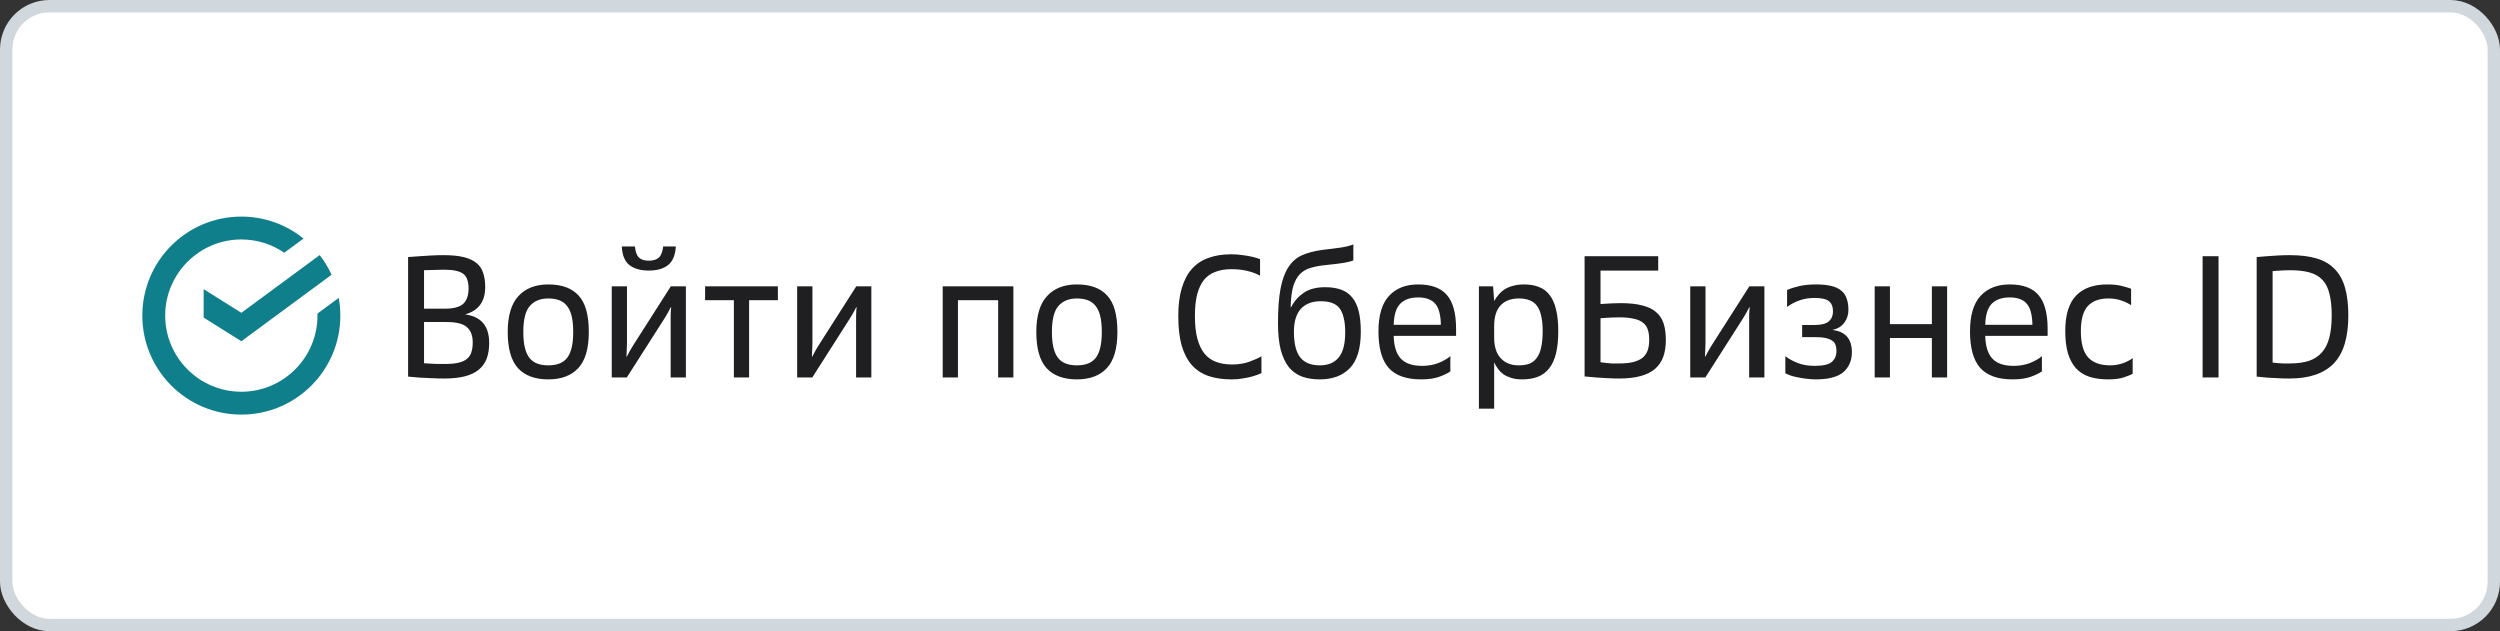 <svg width="202" height="51" viewBox="0 0 202 51" fill="none" xmlns="http://www.w3.org/2000/svg">
<rect x="0" y="0" width="202" height="51" fill="#333333" stroke="none"/>
<rect x="0.5" y="0.5" width="201" height="50" rx="3.5" fill="white"/>
<rect x="0.5" y="0.5" width="201" height="50" rx="3.5" stroke="#D0D7DD"/>
<g clip-path="url(#clip0_80407_40)">
<path d="M19.5 25.275L16.455 23.366V25.662L19.5 27.572L26.79 22.2C26.532 21.631 26.209 21.098 25.831 20.609L19.5 25.275Z" fill="#107F8C"/>
<path d="M27.5 25.5C27.5 25.011 27.456 24.532 27.372 24.067L25.65 25.336C25.651 25.39 25.652 25.445 25.652 25.5C25.652 28.892 22.892 31.652 19.5 31.652C16.108 31.652 13.348 28.892 13.348 25.5C13.348 22.108 16.108 19.348 19.5 19.348C20.785 19.348 21.98 19.745 22.968 20.422L24.524 19.275C23.151 18.166 21.403 17.5 19.5 17.5C15.082 17.5 11.5 21.081 11.5 25.5C11.5 29.919 15.082 33.5 19.5 33.5C23.919 33.5 27.5 29.919 27.5 25.5Z" fill="#107F8C"/>
</g>
<path d="M35.872 30.584C35.545 30.584 35.209 30.575 34.864 30.556C34.518 30.547 34.206 30.533 33.926 30.514C33.599 30.486 33.282 30.458 32.974 30.43V20.77C33.282 20.751 33.599 20.728 33.926 20.7C34.206 20.681 34.514 20.663 34.85 20.644C35.186 20.625 35.512 20.616 35.83 20.616C36.483 20.616 37.024 20.667 37.454 20.77C37.883 20.873 38.228 21.031 38.49 21.246C38.751 21.451 38.933 21.717 39.036 22.044C39.148 22.361 39.204 22.744 39.204 23.192C39.204 24.368 38.662 25.105 37.58 25.404C38.877 25.572 39.526 26.342 39.526 27.714C39.526 28.19 39.46 28.605 39.33 28.96C39.199 29.315 38.989 29.613 38.7 29.856C38.42 30.099 38.046 30.281 37.58 30.402C37.113 30.523 36.544 30.584 35.872 30.584ZM38.196 27.672C38.196 27.112 38.037 26.697 37.72 26.426C37.412 26.155 36.861 26.02 36.068 26.02H34.262V29.352C34.411 29.361 34.574 29.371 34.752 29.38C34.91 29.389 35.092 29.399 35.298 29.408C35.503 29.408 35.727 29.408 35.97 29.408C36.399 29.408 36.754 29.375 37.034 29.31C37.323 29.245 37.552 29.142 37.72 29.002C37.897 28.862 38.018 28.685 38.084 28.47C38.158 28.246 38.196 27.98 38.196 27.672ZM37.86 23.318C37.86 23.038 37.827 22.805 37.762 22.618C37.706 22.422 37.603 22.263 37.454 22.142C37.304 22.021 37.099 21.932 36.838 21.876C36.586 21.82 36.264 21.792 35.872 21.792C35.648 21.792 35.438 21.797 35.242 21.806C35.046 21.806 34.873 21.811 34.724 21.82C34.556 21.829 34.402 21.834 34.262 21.834V24.942H35.928C36.637 24.942 37.136 24.811 37.426 24.55C37.715 24.279 37.86 23.869 37.86 23.318ZM44.3 30.654C43.226 30.654 42.41 30.351 41.85 29.744C41.299 29.137 41.024 28.162 41.024 26.818C41.024 25.511 41.313 24.545 41.892 23.92C42.47 23.295 43.273 22.982 44.3 22.982C45.392 22.982 46.208 23.281 46.75 23.878C47.3 24.466 47.576 25.446 47.576 26.818C47.576 28.162 47.291 29.137 46.722 29.744C46.162 30.351 45.354 30.654 44.3 30.654ZM44.3 29.52C44.636 29.52 44.93 29.473 45.182 29.38C45.434 29.287 45.644 29.137 45.812 28.932C45.98 28.717 46.106 28.437 46.19 28.092C46.274 27.747 46.316 27.322 46.316 26.818C46.316 26.314 46.274 25.889 46.19 25.544C46.106 25.199 45.98 24.923 45.812 24.718C45.644 24.503 45.434 24.349 45.182 24.256C44.93 24.163 44.636 24.116 44.3 24.116C43.656 24.116 43.156 24.321 42.802 24.732C42.456 25.133 42.284 25.829 42.284 26.818C42.284 27.322 42.326 27.747 42.41 28.092C42.494 28.437 42.62 28.717 42.788 28.932C42.956 29.137 43.166 29.287 43.418 29.38C43.67 29.473 43.964 29.52 44.3 29.52ZM49.428 23.136H50.66V27.714C50.66 27.854 50.655 27.989 50.646 28.12C50.646 28.251 50.641 28.367 50.632 28.47C50.623 28.591 50.618 28.708 50.618 28.82H50.646C50.702 28.708 50.763 28.591 50.828 28.47C50.949 28.246 51.103 27.989 51.29 27.7L54.202 23.136H55.42V30.5H54.188V25.95C54.188 25.81 54.188 25.67 54.188 25.53C54.188 25.39 54.193 25.269 54.202 25.166C54.211 25.045 54.221 24.928 54.23 24.816H54.202C54.146 24.928 54.085 25.045 54.02 25.166C53.899 25.39 53.745 25.647 53.558 25.936L50.646 30.5H49.428V23.136ZM52.424 21.862C51.771 21.862 51.253 21.717 50.87 21.428C50.487 21.139 50.277 20.635 50.24 19.916H51.304C51.341 20.336 51.449 20.635 51.626 20.812C51.803 20.98 52.069 21.064 52.424 21.064C52.779 21.064 53.049 20.98 53.236 20.812C53.423 20.635 53.539 20.336 53.586 19.916H54.608C54.561 20.635 54.347 21.139 53.964 21.428C53.591 21.717 53.077 21.862 52.424 21.862ZM59.296 24.256H56.972V23.136H62.852V24.256H60.528V30.5H59.296V24.256ZM64.412 23.136H65.644V27.714C65.644 27.854 65.64 27.989 65.63 28.12C65.63 28.251 65.626 28.367 65.616 28.47C65.607 28.591 65.602 28.708 65.602 28.82H65.63C65.686 28.708 65.747 28.591 65.812 28.47C65.934 28.246 66.088 27.989 66.274 27.7L69.186 23.136H70.404V30.5H69.172V25.95C69.172 25.81 69.172 25.67 69.172 25.53C69.172 25.39 69.177 25.269 69.186 25.166C69.196 25.045 69.205 24.928 69.214 24.816H69.186C69.13 24.928 69.07 25.045 69.004 25.166C68.883 25.39 68.729 25.647 68.542 25.936L65.63 30.5H64.412V23.136ZM76.17 23.136H81.882V30.5H80.65V24.256H77.402V30.5H76.17V23.136ZM87.01 30.654C85.937 30.654 85.121 30.351 84.561 29.744C84.01 29.137 83.734 28.162 83.734 26.818C83.734 25.511 84.024 24.545 84.603 23.92C85.181 23.295 85.984 22.982 87.01 22.982C88.103 22.982 88.919 23.281 89.46 23.878C90.011 24.466 90.287 25.446 90.287 26.818C90.287 28.162 90.002 29.137 89.433 29.744C88.873 30.351 88.065 30.654 87.01 30.654ZM87.01 29.52C87.347 29.52 87.641 29.473 87.892 29.38C88.144 29.287 88.355 29.137 88.522 28.932C88.691 28.717 88.817 28.437 88.9 28.092C88.984 27.747 89.026 27.322 89.026 26.818C89.026 26.314 88.984 25.889 88.9 25.544C88.817 25.199 88.691 24.923 88.522 24.718C88.355 24.503 88.144 24.349 87.892 24.256C87.641 24.163 87.347 24.116 87.01 24.116C86.367 24.116 85.867 24.321 85.513 24.732C85.167 25.133 84.995 25.829 84.995 26.818C84.995 27.322 85.037 27.747 85.121 28.092C85.204 28.437 85.331 28.717 85.499 28.932C85.666 29.137 85.876 29.287 86.129 29.38C86.38 29.473 86.674 29.52 87.01 29.52ZM99.517 30.654C98.798 30.654 98.168 30.561 97.627 30.374C97.095 30.187 96.647 29.889 96.283 29.478C95.928 29.067 95.657 28.54 95.471 27.896C95.293 27.243 95.205 26.454 95.205 25.53C95.205 24.662 95.298 23.915 95.485 23.29C95.671 22.655 95.942 22.137 96.297 21.736C96.661 21.325 97.109 21.027 97.641 20.84C98.173 20.644 98.784 20.546 99.475 20.546C99.82 20.546 100.133 20.569 100.413 20.616C100.693 20.653 100.94 20.695 101.155 20.742C101.398 20.798 101.617 20.863 101.813 20.938V22.282C101.542 22.123 101.216 21.997 100.833 21.904C100.45 21.801 100.002 21.75 99.489 21.75C99.013 21.75 98.588 21.82 98.215 21.96C97.851 22.091 97.543 22.305 97.291 22.604C97.048 22.903 96.862 23.295 96.731 23.78C96.609 24.256 96.549 24.839 96.549 25.53C96.549 26.249 96.614 26.855 96.745 27.35C96.876 27.845 97.067 28.251 97.319 28.568C97.571 28.876 97.883 29.1 98.257 29.24C98.63 29.38 99.059 29.45 99.545 29.45C100.077 29.45 100.544 29.375 100.945 29.226C101.356 29.077 101.682 28.932 101.925 28.792V30.15C101.72 30.243 101.491 30.327 101.239 30.402C101.024 30.467 100.768 30.523 100.469 30.57C100.18 30.626 99.862 30.654 99.517 30.654ZM106.635 30.654C106.103 30.654 105.627 30.579 105.207 30.43C104.787 30.271 104.433 30.019 104.143 29.674C103.863 29.319 103.644 28.853 103.485 28.274C103.336 27.695 103.261 26.977 103.261 26.118C103.261 24.97 103.331 24.032 103.471 23.304C103.611 22.576 103.826 21.997 104.115 21.568C104.405 21.129 104.773 20.812 105.221 20.616C105.669 20.42 106.201 20.28 106.817 20.196C107.321 20.131 107.802 20.07 108.259 20.014C108.717 19.949 109.081 19.86 109.351 19.748V21.036C109.183 21.111 108.936 21.176 108.609 21.232C108.292 21.288 107.802 21.349 107.139 21.414C106.673 21.461 106.267 21.535 105.921 21.638C105.576 21.731 105.282 21.899 105.039 22.142C104.806 22.375 104.624 22.707 104.493 23.136C104.372 23.556 104.302 24.116 104.283 24.816H104.325C104.568 24.34 104.909 23.953 105.347 23.654C105.786 23.355 106.36 23.206 107.069 23.206C107.564 23.206 107.993 23.271 108.357 23.402C108.721 23.533 109.02 23.743 109.253 24.032C109.496 24.321 109.673 24.695 109.785 25.152C109.897 25.6 109.953 26.151 109.953 26.804C109.953 28.148 109.659 29.128 109.071 29.744C108.483 30.351 107.671 30.654 106.635 30.654ZM106.635 29.52C107.307 29.52 107.816 29.31 108.161 28.89C108.516 28.47 108.693 27.789 108.693 26.846C108.693 26.379 108.651 25.987 108.567 25.67C108.493 25.343 108.376 25.082 108.217 24.886C108.059 24.69 107.853 24.55 107.601 24.466C107.359 24.382 107.065 24.34 106.719 24.34C106.01 24.34 105.469 24.55 105.095 24.97C104.731 25.39 104.549 25.997 104.549 26.79C104.549 27.761 104.722 28.461 105.067 28.89C105.413 29.31 105.935 29.52 106.635 29.52ZM114.823 30.654C113.638 30.654 112.765 30.346 112.205 29.73C111.654 29.105 111.379 28.12 111.379 26.776C111.379 25.479 111.664 24.522 112.233 23.906C112.802 23.29 113.586 22.982 114.585 22.982C115.649 22.982 116.424 23.267 116.909 23.836C117.404 24.405 117.651 25.315 117.651 26.566V27.14H112.611C112.63 27.971 112.821 28.582 113.185 28.974C113.549 29.366 114.123 29.562 114.907 29.562C115.374 29.562 115.808 29.487 116.209 29.338C116.61 29.179 116.937 28.993 117.189 28.778V30.01C116.956 30.169 116.643 30.318 116.251 30.458C115.868 30.589 115.392 30.654 114.823 30.654ZM114.585 24.032C113.95 24.032 113.465 24.205 113.129 24.55C112.802 24.895 112.63 25.46 112.611 26.244H116.419C116.419 25.899 116.386 25.591 116.321 25.32C116.265 25.04 116.167 24.807 116.027 24.62C115.887 24.424 115.7 24.279 115.467 24.186C115.234 24.083 114.94 24.032 114.585 24.032ZM119.496 23.136H120.644L120.728 24.326C120.831 24.139 120.952 23.967 121.092 23.808C121.232 23.64 121.396 23.495 121.582 23.374C121.778 23.253 122.002 23.159 122.254 23.094C122.516 23.019 122.814 22.982 123.15 22.982C123.608 22.982 124.009 23.052 124.354 23.192C124.7 23.323 124.984 23.537 125.208 23.836C125.442 24.135 125.614 24.522 125.726 24.998C125.848 25.474 125.908 26.057 125.908 26.748C125.908 27.457 125.848 28.059 125.726 28.554C125.605 29.049 125.418 29.455 125.166 29.772C124.924 30.08 124.62 30.304 124.256 30.444C123.892 30.584 123.472 30.654 122.996 30.654C122.67 30.654 122.38 30.617 122.128 30.542C121.886 30.467 121.671 30.369 121.484 30.248C121.307 30.117 121.158 29.968 121.036 29.8C120.915 29.632 120.812 29.459 120.728 29.282V33.02H119.496V23.136ZM124.648 26.748C124.648 26.253 124.606 25.838 124.522 25.502C124.448 25.166 124.331 24.895 124.172 24.69C124.014 24.485 123.813 24.34 123.57 24.256C123.337 24.163 123.062 24.116 122.744 24.116C122.091 24.116 121.592 24.303 121.246 24.676C120.901 25.04 120.728 25.6 120.728 26.356V27.28C120.728 28.008 120.906 28.563 121.26 28.946C121.615 29.329 122.096 29.52 122.702 29.52C123.029 29.52 123.314 29.478 123.556 29.394C123.799 29.301 124 29.147 124.158 28.932C124.326 28.717 124.448 28.433 124.522 28.078C124.606 27.723 124.648 27.28 124.648 26.748ZM130.82 30.584C130.512 30.584 130.195 30.575 129.868 30.556C129.541 30.537 129.243 30.519 128.972 30.5C128.655 30.472 128.342 30.444 128.034 30.416V20.7H133.984V21.862H129.322V24.564C129.471 24.555 129.635 24.545 129.812 24.536C129.961 24.527 130.134 24.517 130.33 24.508C130.535 24.499 130.75 24.494 130.974 24.494C131.655 24.494 132.225 24.555 132.682 24.676C133.149 24.788 133.522 24.965 133.802 25.208C134.091 25.451 134.297 25.759 134.418 26.132C134.539 26.505 134.6 26.953 134.6 27.476C134.6 27.989 134.53 28.442 134.39 28.834C134.25 29.217 134.031 29.539 133.732 29.8C133.433 30.061 133.041 30.257 132.556 30.388C132.08 30.519 131.501 30.584 130.82 30.584ZM133.256 27.462C133.256 27.145 133.219 26.869 133.144 26.636C133.069 26.403 132.939 26.216 132.752 26.076C132.575 25.927 132.327 25.819 132.01 25.754C131.702 25.679 131.31 25.642 130.834 25.642C130.619 25.642 130.419 25.647 130.232 25.656C130.045 25.665 129.887 25.675 129.756 25.684C129.588 25.693 129.443 25.703 129.322 25.712V29.268C129.443 29.287 129.588 29.305 129.756 29.324C129.887 29.343 130.045 29.357 130.232 29.366C130.419 29.366 130.619 29.366 130.834 29.366C131.282 29.366 131.66 29.329 131.968 29.254C132.285 29.17 132.537 29.053 132.724 28.904C132.911 28.745 133.046 28.549 133.13 28.316C133.214 28.073 133.256 27.789 133.256 27.462ZM136.572 23.136H137.804V27.714C137.804 27.854 137.8 27.989 137.79 28.12C137.79 28.251 137.786 28.367 137.776 28.47C137.767 28.591 137.762 28.708 137.762 28.82H137.79C137.846 28.708 137.907 28.591 137.972 28.47C138.094 28.246 138.248 27.989 138.434 27.7L141.346 23.136H142.564V30.5H141.332V25.95C141.332 25.81 141.332 25.67 141.332 25.53C141.332 25.39 141.337 25.269 141.346 25.166C141.356 25.045 141.365 24.928 141.374 24.816H141.346C141.29 24.928 141.23 25.045 141.164 25.166C141.043 25.39 140.889 25.647 140.702 25.936L137.79 30.5H136.572V23.136ZM146.706 30.654C146.501 30.654 146.286 30.64 146.062 30.612C145.838 30.593 145.614 30.561 145.39 30.514C145.176 30.477 144.97 30.43 144.774 30.374C144.578 30.309 144.406 30.239 144.256 30.164V28.778C144.508 28.983 144.835 29.165 145.236 29.324C145.638 29.483 146.104 29.562 146.636 29.562C147.29 29.562 147.742 29.459 147.994 29.254C148.256 29.039 148.386 28.736 148.386 28.344C148.386 28.157 148.358 27.994 148.302 27.854C148.256 27.714 148.162 27.602 148.022 27.518C147.892 27.425 147.714 27.355 147.49 27.308C147.266 27.261 146.982 27.238 146.636 27.238H145.614V26.258H146.636C147.168 26.258 147.546 26.16 147.77 25.964C147.994 25.768 148.106 25.502 148.106 25.166C148.106 24.793 147.999 24.517 147.784 24.34C147.579 24.163 147.182 24.074 146.594 24.074C146.174 24.074 145.778 24.139 145.404 24.27C145.031 24.401 144.695 24.578 144.396 24.802V23.43C144.704 23.299 145.045 23.192 145.418 23.108C145.792 23.024 146.235 22.982 146.748 22.982C147.234 22.982 147.644 23.024 147.98 23.108C148.316 23.192 148.582 23.318 148.778 23.486C148.984 23.654 149.128 23.869 149.212 24.13C149.306 24.382 149.352 24.685 149.352 25.04C149.352 25.423 149.245 25.763 149.03 26.062C148.816 26.361 148.494 26.561 148.064 26.664C149.11 26.785 149.632 27.383 149.632 28.456C149.632 29.128 149.404 29.665 148.946 30.066C148.489 30.458 147.742 30.654 146.706 30.654ZM151.475 23.136H152.707V26.188H156.095V23.136H157.327V30.5H156.095V27.308H152.707V30.5H151.475V23.136ZM162.62 30.654C161.435 30.654 160.562 30.346 160.002 29.73C159.451 29.105 159.176 28.12 159.176 26.776C159.176 25.479 159.461 24.522 160.03 23.906C160.599 23.29 161.383 22.982 162.382 22.982C163.446 22.982 164.221 23.267 164.706 23.836C165.201 24.405 165.448 25.315 165.448 26.566V27.14H160.408C160.427 27.971 160.618 28.582 160.982 28.974C161.346 29.366 161.92 29.562 162.704 29.562C163.171 29.562 163.605 29.487 164.006 29.338C164.407 29.179 164.734 28.993 164.986 28.778V30.01C164.753 30.169 164.44 30.318 164.048 30.458C163.665 30.589 163.189 30.654 162.62 30.654ZM162.382 24.032C161.747 24.032 161.262 24.205 160.926 24.55C160.599 24.895 160.427 25.46 160.408 26.244H164.216C164.216 25.899 164.183 25.591 164.118 25.32C164.062 25.04 163.964 24.807 163.824 24.62C163.684 24.424 163.497 24.279 163.264 24.186C163.031 24.083 162.737 24.032 162.382 24.032ZM170.359 30.654C169.771 30.654 169.258 30.584 168.819 30.444C168.381 30.295 168.017 30.061 167.727 29.744C167.447 29.427 167.233 29.021 167.083 28.526C166.943 28.031 166.873 27.439 166.873 26.748C166.873 25.451 167.163 24.499 167.741 23.892C168.32 23.285 169.16 22.982 170.261 22.982C170.765 22.982 171.181 23.029 171.507 23.122C171.834 23.206 172.063 23.276 172.193 23.332V24.662C171.979 24.513 171.717 24.387 171.409 24.284C171.101 24.172 170.751 24.116 170.359 24.116C169.631 24.116 169.076 24.321 168.693 24.732C168.32 25.143 168.133 25.815 168.133 26.748C168.133 27.737 168.329 28.447 168.721 28.876C169.113 29.305 169.706 29.52 170.499 29.52C170.845 29.52 171.185 29.464 171.521 29.352C171.857 29.231 172.123 29.091 172.319 28.932V30.206C172.189 30.281 171.955 30.374 171.619 30.486C171.293 30.598 170.873 30.654 170.359 30.654ZM177.97 20.7H179.258V30.5H177.97V20.7ZM184.985 30.584C184.667 30.584 184.35 30.575 184.033 30.556C183.725 30.547 183.445 30.533 183.193 30.514C182.894 30.486 182.609 30.458 182.339 30.43V20.77C182.609 20.751 182.894 20.728 183.193 20.7C183.445 20.681 183.729 20.663 184.047 20.644C184.373 20.625 184.7 20.616 185.027 20.616C185.867 20.616 186.585 20.705 187.183 20.882C187.78 21.059 188.265 21.344 188.639 21.736C189.021 22.119 189.301 22.623 189.479 23.248C189.656 23.864 189.745 24.611 189.745 25.488C189.745 27.261 189.353 28.554 188.569 29.366C187.785 30.178 186.59 30.584 184.985 30.584ZM188.401 25.488C188.401 24.788 188.34 24.205 188.219 23.738C188.107 23.271 187.92 22.898 187.659 22.618C187.397 22.338 187.052 22.137 186.623 22.016C186.193 21.895 185.671 21.834 185.055 21.834C184.849 21.834 184.658 21.839 184.481 21.848C184.313 21.857 184.163 21.867 184.033 21.876C183.883 21.885 183.748 21.895 183.627 21.904V29.296C183.739 29.315 183.869 29.329 184.019 29.338C184.149 29.347 184.294 29.357 184.453 29.366C184.621 29.366 184.807 29.366 185.013 29.366C185.601 29.366 186.105 29.301 186.525 29.17C186.954 29.03 187.309 28.806 187.589 28.498C187.869 28.19 188.074 27.789 188.205 27.294C188.335 26.799 188.401 26.197 188.401 25.488Z" fill="#1F1F22"/>
<defs>
<clipPath id="clip0_80407_40">
<rect width="16" height="16" fill="white" transform="translate(11.5 17.5)"/>
</clipPath>
</defs>
</svg>
